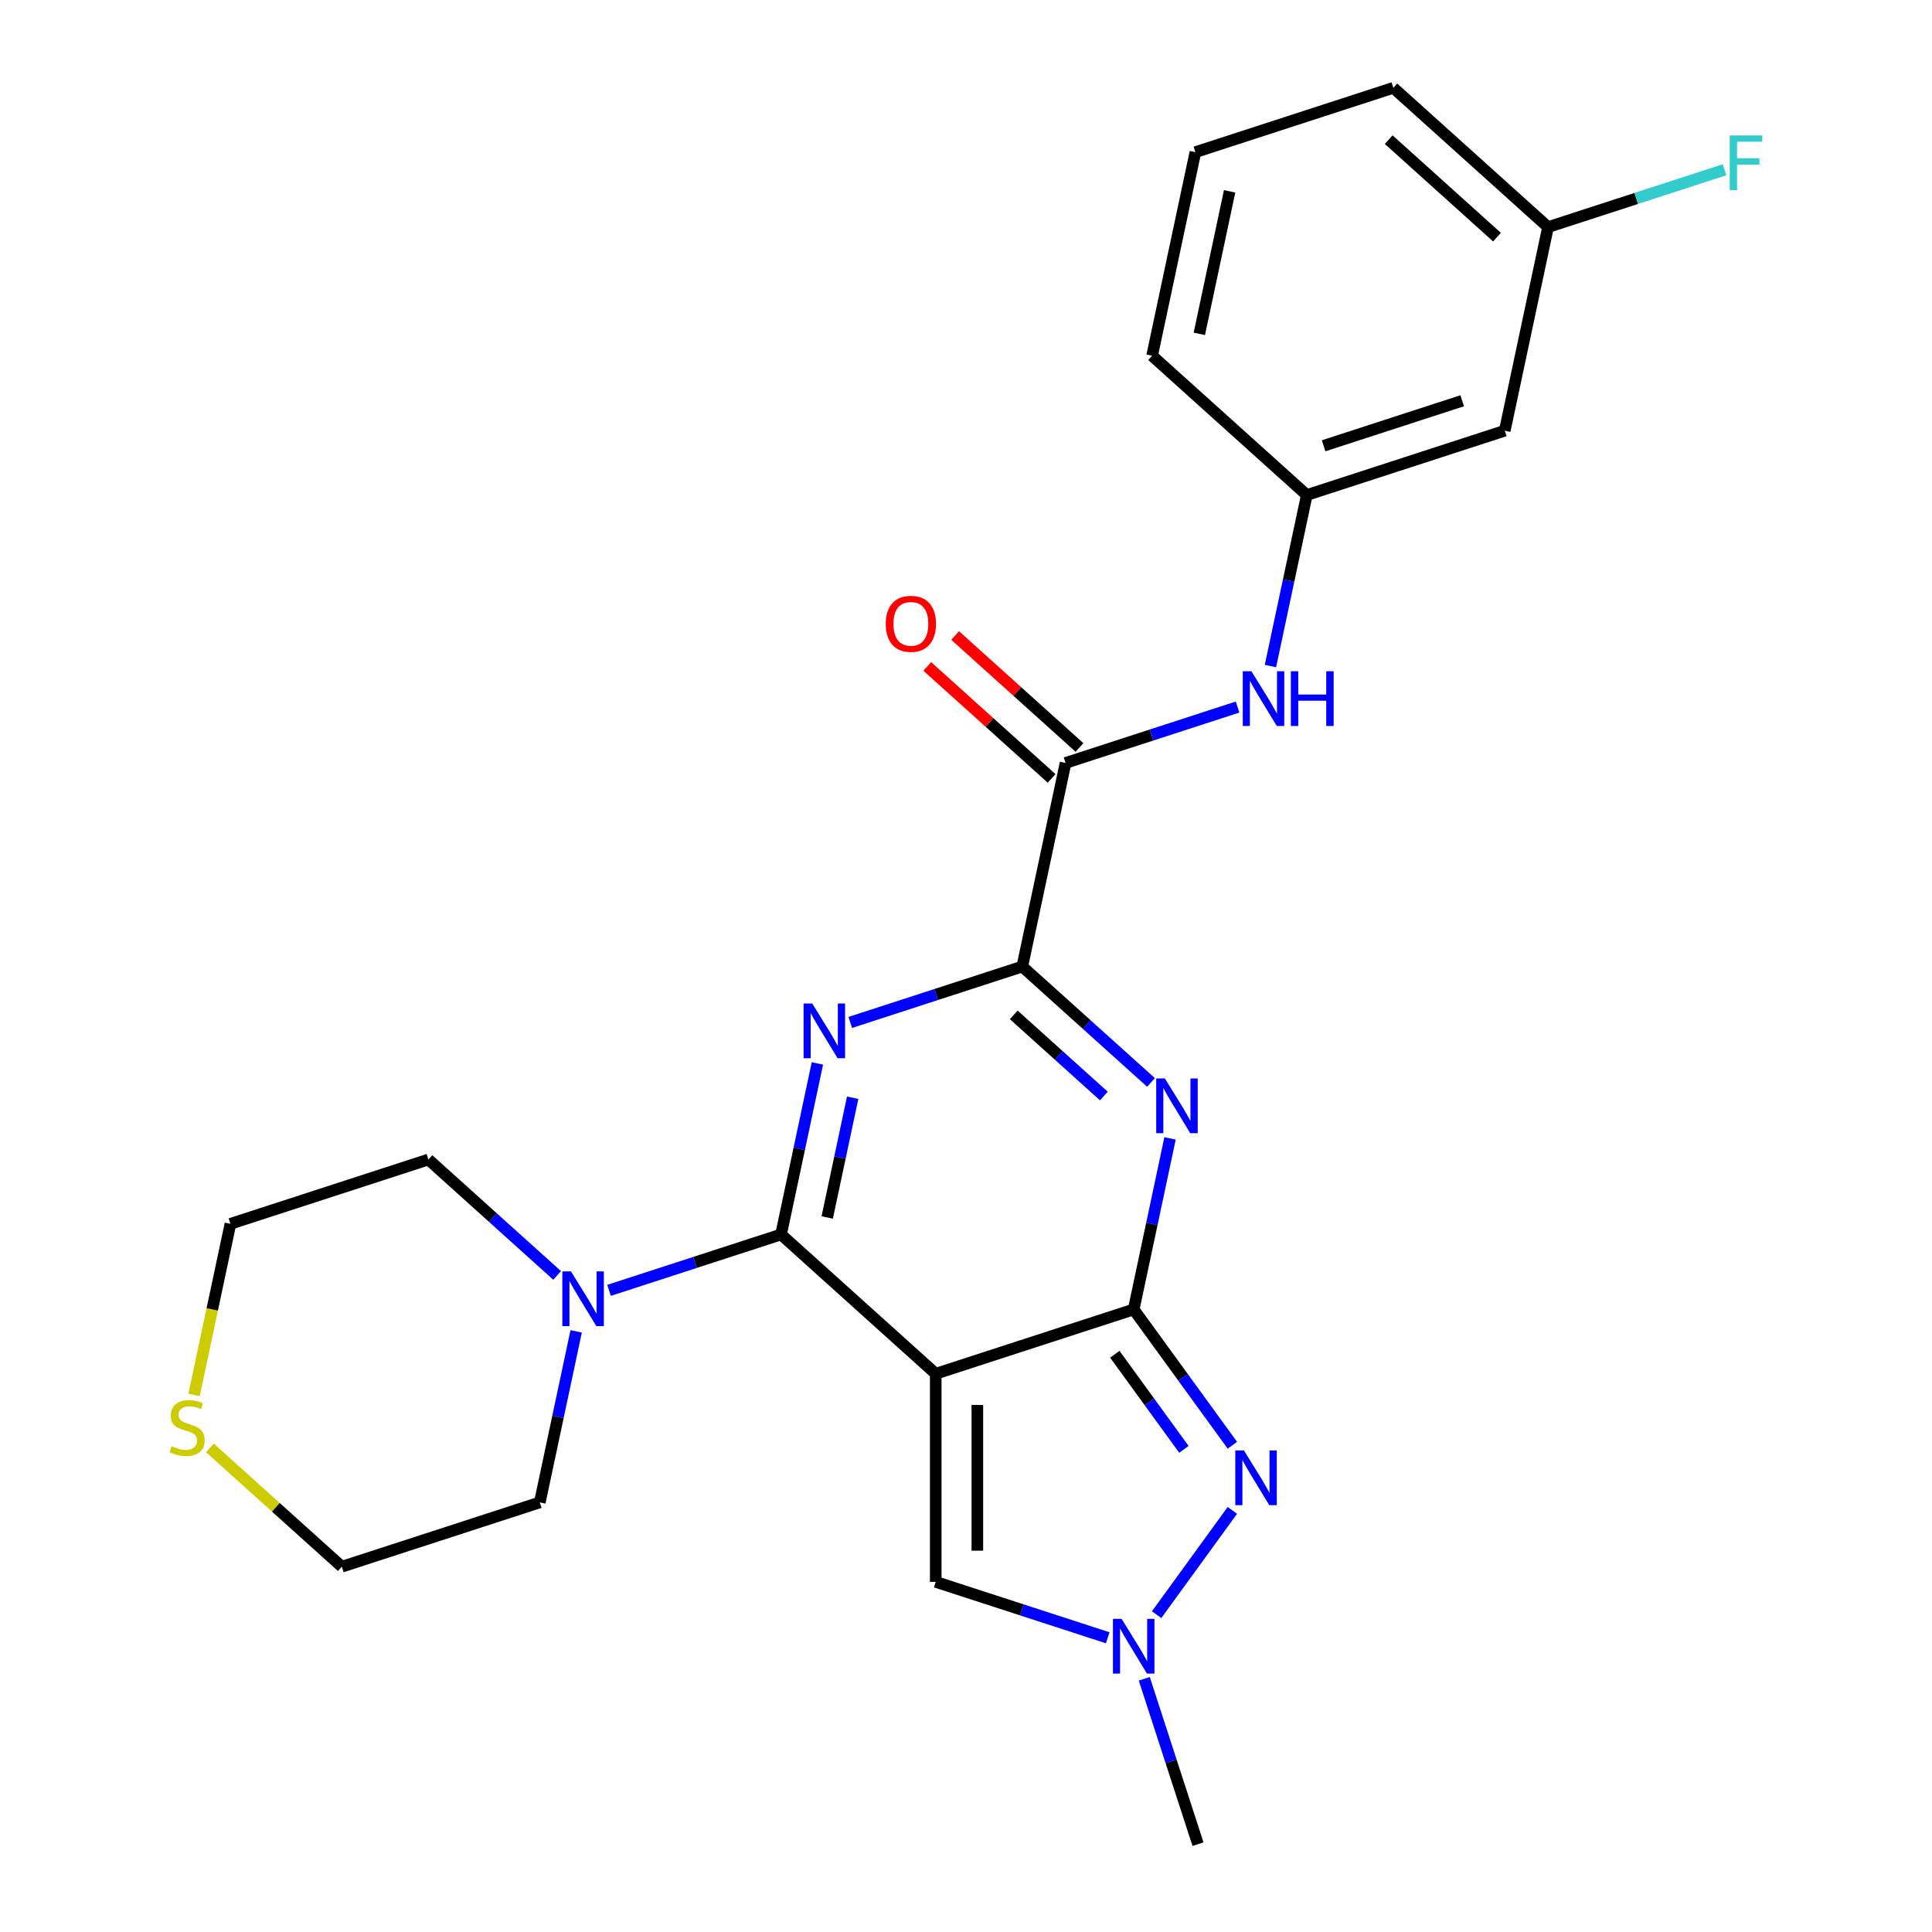<?xml version='1.0' encoding='iso-8859-1'?>
<svg version='1.1' baseProfile='full'
              xmlns='http://www.w3.org/2000/svg'
                      xmlns:rdkit='http://www.rdkit.org/xml'
                      xmlns:xlink='http://www.w3.org/1999/xlink'
                  xml:space='preserve'
width='1000px' height='1000px' viewBox='0 0 1000 1000'>
<!-- END OF HEADER -->
<rect style='opacity:1.0;fill:#FFFFFF;stroke:none' width='1000' height='1000' x='0' y='0'> </rect>
<path class='bond-0' d='M 484.332,711.05 L 586.797,677.757' style='fill:none;fill-rule:evenodd;stroke:#000000;stroke-width:6px;stroke-linecap:butt;stroke-linejoin:miter;stroke-opacity:1' />
<path class='bond-2' d='M 484.332,711.05 L 404.268,638.959' style='fill:none;fill-rule:evenodd;stroke:#000000;stroke-width:6px;stroke-linecap:butt;stroke-linejoin:miter;stroke-opacity:1' />
<path class='bond-8' d='M 484.332,711.05 L 484.332,818.788' style='fill:none;fill-rule:evenodd;stroke:#000000;stroke-width:6px;stroke-linecap:butt;stroke-linejoin:miter;stroke-opacity:1' />
<path class='bond-8' d='M 505.88,727.21 L 505.88,802.627' style='fill:none;fill-rule:evenodd;stroke:#000000;stroke-width:6px;stroke-linecap:butt;stroke-linejoin:miter;stroke-opacity:1' />
<path class='bond-3' d='M 586.797,677.757 L 596.206,633.492' style='fill:none;fill-rule:evenodd;stroke:#000000;stroke-width:6px;stroke-linecap:butt;stroke-linejoin:miter;stroke-opacity:1' />
<path class='bond-3' d='M 596.206,633.492 L 605.615,589.226' style='fill:none;fill-rule:evenodd;stroke:#0000FF;stroke-width:6px;stroke-linecap:butt;stroke-linejoin:miter;stroke-opacity:1' />
<path class='bond-5' d='M 586.797,677.757 L 612.338,712.911' style='fill:none;fill-rule:evenodd;stroke:#000000;stroke-width:6px;stroke-linecap:butt;stroke-linejoin:miter;stroke-opacity:1' />
<path class='bond-5' d='M 612.338,712.911 L 637.88,748.065' style='fill:none;fill-rule:evenodd;stroke:#0000FF;stroke-width:6px;stroke-linecap:butt;stroke-linejoin:miter;stroke-opacity:1' />
<path class='bond-5' d='M 577.027,700.968 L 594.906,725.576' style='fill:none;fill-rule:evenodd;stroke:#000000;stroke-width:6px;stroke-linecap:butt;stroke-linejoin:miter;stroke-opacity:1' />
<path class='bond-5' d='M 594.906,725.576 L 612.785,750.184' style='fill:none;fill-rule:evenodd;stroke:#0000FF;stroke-width:6px;stroke-linecap:butt;stroke-linejoin:miter;stroke-opacity:1' />
<path class='bond-1' d='M 423.085,550.429 L 413.676,594.694' style='fill:none;fill-rule:evenodd;stroke:#0000FF;stroke-width:6px;stroke-linecap:butt;stroke-linejoin:miter;stroke-opacity:1' />
<path class='bond-1' d='M 413.676,594.694 L 404.268,638.959' style='fill:none;fill-rule:evenodd;stroke:#000000;stroke-width:6px;stroke-linecap:butt;stroke-linejoin:miter;stroke-opacity:1' />
<path class='bond-1' d='M 441.339,568.188 L 434.753,599.174' style='fill:none;fill-rule:evenodd;stroke:#0000FF;stroke-width:6px;stroke-linecap:butt;stroke-linejoin:miter;stroke-opacity:1' />
<path class='bond-1' d='M 434.753,599.174 L 428.167,630.159' style='fill:none;fill-rule:evenodd;stroke:#000000;stroke-width:6px;stroke-linecap:butt;stroke-linejoin:miter;stroke-opacity:1' />
<path class='bond-4' d='M 440.101,529.21 L 484.617,514.746' style='fill:none;fill-rule:evenodd;stroke:#0000FF;stroke-width:6px;stroke-linecap:butt;stroke-linejoin:miter;stroke-opacity:1' />
<path class='bond-4' d='M 484.617,514.746 L 529.132,500.282' style='fill:none;fill-rule:evenodd;stroke:#000000;stroke-width:6px;stroke-linecap:butt;stroke-linejoin:miter;stroke-opacity:1' />
<path class='bond-9' d='M 404.268,638.959 L 359.752,653.423' style='fill:none;fill-rule:evenodd;stroke:#000000;stroke-width:6px;stroke-linecap:butt;stroke-linejoin:miter;stroke-opacity:1' />
<path class='bond-9' d='M 359.752,653.423 L 315.236,667.887' style='fill:none;fill-rule:evenodd;stroke:#0000FF;stroke-width:6px;stroke-linecap:butt;stroke-linejoin:miter;stroke-opacity:1' />
<path class='bond-26' d='M 595.764,560.277 L 562.448,530.28' style='fill:none;fill-rule:evenodd;stroke:#0000FF;stroke-width:6px;stroke-linecap:butt;stroke-linejoin:miter;stroke-opacity:1' />
<path class='bond-26' d='M 562.448,530.28 L 529.132,500.282' style='fill:none;fill-rule:evenodd;stroke:#000000;stroke-width:6px;stroke-linecap:butt;stroke-linejoin:miter;stroke-opacity:1' />
<path class='bond-26' d='M 571.351,567.291 L 548.03,546.293' style='fill:none;fill-rule:evenodd;stroke:#0000FF;stroke-width:6px;stroke-linecap:butt;stroke-linejoin:miter;stroke-opacity:1' />
<path class='bond-26' d='M 548.03,546.293 L 524.709,525.294' style='fill:none;fill-rule:evenodd;stroke:#000000;stroke-width:6px;stroke-linecap:butt;stroke-linejoin:miter;stroke-opacity:1' />
<path class='bond-6' d='M 529.132,500.282 L 551.532,394.899' style='fill:none;fill-rule:evenodd;stroke:#000000;stroke-width:6px;stroke-linecap:butt;stroke-linejoin:miter;stroke-opacity:1' />
<path class='bond-25' d='M 637.88,781.772 L 598.664,835.748' style='fill:none;fill-rule:evenodd;stroke:#0000FF;stroke-width:6px;stroke-linecap:butt;stroke-linejoin:miter;stroke-opacity:1' />
<path class='bond-10' d='M 551.532,394.899 L 596.048,380.434' style='fill:none;fill-rule:evenodd;stroke:#000000;stroke-width:6px;stroke-linecap:butt;stroke-linejoin:miter;stroke-opacity:1' />
<path class='bond-10' d='M 596.048,380.434 L 640.564,365.97' style='fill:none;fill-rule:evenodd;stroke:#0000FF;stroke-width:6px;stroke-linecap:butt;stroke-linejoin:miter;stroke-opacity:1' />
<path class='bond-12' d='M 558.742,386.892 L 526.556,357.912' style='fill:none;fill-rule:evenodd;stroke:#000000;stroke-width:6px;stroke-linecap:butt;stroke-linejoin:miter;stroke-opacity:1' />
<path class='bond-12' d='M 526.556,357.912 L 494.37,328.932' style='fill:none;fill-rule:evenodd;stroke:#FF0000;stroke-width:6px;stroke-linecap:butt;stroke-linejoin:miter;stroke-opacity:1' />
<path class='bond-12' d='M 544.323,402.905 L 512.138,373.925' style='fill:none;fill-rule:evenodd;stroke:#000000;stroke-width:6px;stroke-linecap:butt;stroke-linejoin:miter;stroke-opacity:1' />
<path class='bond-12' d='M 512.138,373.925 L 479.952,344.945' style='fill:none;fill-rule:evenodd;stroke:#FF0000;stroke-width:6px;stroke-linecap:butt;stroke-linejoin:miter;stroke-opacity:1' />
<path class='bond-7' d='M 573.364,847.716 L 528.848,833.252' style='fill:none;fill-rule:evenodd;stroke:#0000FF;stroke-width:6px;stroke-linecap:butt;stroke-linejoin:miter;stroke-opacity:1' />
<path class='bond-7' d='M 528.848,833.252 L 484.332,818.788' style='fill:none;fill-rule:evenodd;stroke:#000000;stroke-width:6px;stroke-linecap:butt;stroke-linejoin:miter;stroke-opacity:1' />
<path class='bond-18' d='M 592.273,868.934 L 606.182,911.74' style='fill:none;fill-rule:evenodd;stroke:#0000FF;stroke-width:6px;stroke-linecap:butt;stroke-linejoin:miter;stroke-opacity:1' />
<path class='bond-18' d='M 606.182,911.74 L 620.09,954.545' style='fill:none;fill-rule:evenodd;stroke:#000000;stroke-width:6px;stroke-linecap:butt;stroke-linejoin:miter;stroke-opacity:1' />
<path class='bond-17' d='M 288.369,660.156 L 255.053,630.158' style='fill:none;fill-rule:evenodd;stroke:#0000FF;stroke-width:6px;stroke-linecap:butt;stroke-linejoin:miter;stroke-opacity:1' />
<path class='bond-17' d='M 255.053,630.158 L 221.738,600.161' style='fill:none;fill-rule:evenodd;stroke:#000000;stroke-width:6px;stroke-linecap:butt;stroke-linejoin:miter;stroke-opacity:1' />
<path class='bond-19' d='M 298.22,689.105 L 288.811,733.37' style='fill:none;fill-rule:evenodd;stroke:#0000FF;stroke-width:6px;stroke-linecap:butt;stroke-linejoin:miter;stroke-opacity:1' />
<path class='bond-19' d='M 288.811,733.37 L 279.403,777.635' style='fill:none;fill-rule:evenodd;stroke:#000000;stroke-width:6px;stroke-linecap:butt;stroke-linejoin:miter;stroke-opacity:1' />
<path class='bond-11' d='M 657.58,344.752 L 666.989,300.487' style='fill:none;fill-rule:evenodd;stroke:#0000FF;stroke-width:6px;stroke-linecap:butt;stroke-linejoin:miter;stroke-opacity:1' />
<path class='bond-11' d='M 666.989,300.487 L 676.397,256.222' style='fill:none;fill-rule:evenodd;stroke:#000000;stroke-width:6px;stroke-linecap:butt;stroke-linejoin:miter;stroke-opacity:1' />
<path class='bond-14' d='M 676.397,256.222 L 778.862,222.929' style='fill:none;fill-rule:evenodd;stroke:#000000;stroke-width:6px;stroke-linecap:butt;stroke-linejoin:miter;stroke-opacity:1' />
<path class='bond-14' d='M 685.109,230.735 L 756.834,207.43' style='fill:none;fill-rule:evenodd;stroke:#000000;stroke-width:6px;stroke-linecap:butt;stroke-linejoin:miter;stroke-opacity:1' />
<path class='bond-23' d='M 676.397,256.222 L 596.332,184.131' style='fill:none;fill-rule:evenodd;stroke:#000000;stroke-width:6px;stroke-linecap:butt;stroke-linejoin:miter;stroke-opacity:1' />
<path class='bond-13' d='M 100.446,722.024 L 109.86,677.739' style='fill:none;fill-rule:evenodd;stroke:#CCCC00;stroke-width:6px;stroke-linecap:butt;stroke-linejoin:miter;stroke-opacity:1' />
<path class='bond-13' d='M 109.86,677.739 L 119.273,633.454' style='fill:none;fill-rule:evenodd;stroke:#000000;stroke-width:6px;stroke-linecap:butt;stroke-linejoin:miter;stroke-opacity:1' />
<path class='bond-27' d='M 108.646,749.438 L 142.792,780.183' style='fill:none;fill-rule:evenodd;stroke:#CCCC00;stroke-width:6px;stroke-linecap:butt;stroke-linejoin:miter;stroke-opacity:1' />
<path class='bond-27' d='M 142.792,780.183 L 176.938,810.928' style='fill:none;fill-rule:evenodd;stroke:#000000;stroke-width:6px;stroke-linecap:butt;stroke-linejoin:miter;stroke-opacity:1' />
<path class='bond-15' d='M 778.862,222.929 L 801.262,117.545' style='fill:none;fill-rule:evenodd;stroke:#000000;stroke-width:6px;stroke-linecap:butt;stroke-linejoin:miter;stroke-opacity:1' />
<path class='bond-16' d='M 801.262,117.545 L 846.938,102.704' style='fill:none;fill-rule:evenodd;stroke:#000000;stroke-width:6px;stroke-linecap:butt;stroke-linejoin:miter;stroke-opacity:1' />
<path class='bond-16' d='M 846.938,102.704 L 892.614,87.864' style='fill:none;fill-rule:evenodd;stroke:#33CCCC;stroke-width:6px;stroke-linecap:butt;stroke-linejoin:miter;stroke-opacity:1' />
<path class='bond-28' d='M 801.262,117.545 L 721.197,45.455' style='fill:none;fill-rule:evenodd;stroke:#000000;stroke-width:6px;stroke-linecap:butt;stroke-linejoin:miter;stroke-opacity:1' />
<path class='bond-28' d='M 774.834,122.745 L 718.789,72.281' style='fill:none;fill-rule:evenodd;stroke:#000000;stroke-width:6px;stroke-linecap:butt;stroke-linejoin:miter;stroke-opacity:1' />
<path class='bond-20' d='M 221.738,600.161 L 119.273,633.454' style='fill:none;fill-rule:evenodd;stroke:#000000;stroke-width:6px;stroke-linecap:butt;stroke-linejoin:miter;stroke-opacity:1' />
<path class='bond-21' d='M 279.403,777.635 L 176.938,810.928' style='fill:none;fill-rule:evenodd;stroke:#000000;stroke-width:6px;stroke-linecap:butt;stroke-linejoin:miter;stroke-opacity:1' />
<path class='bond-22' d='M 618.732,78.747 L 596.332,184.131' style='fill:none;fill-rule:evenodd;stroke:#000000;stroke-width:6px;stroke-linecap:butt;stroke-linejoin:miter;stroke-opacity:1' />
<path class='bond-22' d='M 636.449,99.035 L 620.769,172.804' style='fill:none;fill-rule:evenodd;stroke:#000000;stroke-width:6px;stroke-linecap:butt;stroke-linejoin:miter;stroke-opacity:1' />
<path class='bond-24' d='M 618.732,78.747 L 721.197,45.455' style='fill:none;fill-rule:evenodd;stroke:#000000;stroke-width:6px;stroke-linecap:butt;stroke-linejoin:miter;stroke-opacity:1' />
<path  class='atom-2' d='M 420.408 519.415
L 429.688 534.415
Q 430.608 535.895, 432.088 538.575
Q 433.568 541.255, 433.648 541.415
L 433.648 519.415
L 437.408 519.415
L 437.408 547.735
L 433.528 547.735
L 423.568 531.335
Q 422.408 529.415, 421.168 527.215
Q 419.968 525.015, 419.608 524.335
L 419.608 547.735
L 415.928 547.735
L 415.928 519.415
L 420.408 519.415
' fill='#0000FF'/>
<path  class='atom-4' d='M 602.937 558.213
L 612.217 573.213
Q 613.137 574.693, 614.617 577.373
Q 616.097 580.053, 616.177 580.213
L 616.177 558.213
L 619.937 558.213
L 619.937 586.533
L 616.057 586.533
L 606.097 570.133
Q 604.937 568.213, 603.697 566.013
Q 602.497 563.813, 602.137 563.133
L 602.137 586.533
L 598.457 586.533
L 598.457 558.213
L 602.937 558.213
' fill='#0000FF'/>
<path  class='atom-6' d='M 643.864 750.759
L 653.144 765.759
Q 654.064 767.239, 655.544 769.919
Q 657.024 772.599, 657.104 772.759
L 657.104 750.759
L 660.864 750.759
L 660.864 779.079
L 656.984 779.079
L 647.024 762.679
Q 645.864 760.759, 644.624 758.559
Q 643.424 756.359, 643.064 755.679
L 643.064 779.079
L 639.384 779.079
L 639.384 750.759
L 643.864 750.759
' fill='#0000FF'/>
<path  class='atom-8' d='M 580.537 837.921
L 589.817 852.921
Q 590.737 854.401, 592.217 857.081
Q 593.697 859.761, 593.777 859.921
L 593.777 837.921
L 597.537 837.921
L 597.537 866.241
L 593.657 866.241
L 583.697 849.841
Q 582.537 847.921, 581.297 845.721
Q 580.097 843.521, 579.737 842.841
L 579.737 866.241
L 576.057 866.241
L 576.057 837.921
L 580.537 837.921
' fill='#0000FF'/>
<path  class='atom-10' d='M 295.543 658.092
L 304.823 673.092
Q 305.743 674.572, 307.223 677.252
Q 308.703 679.932, 308.783 680.092
L 308.783 658.092
L 312.543 658.092
L 312.543 686.412
L 308.663 686.412
L 298.703 670.012
Q 297.543 668.092, 296.303 665.892
Q 295.103 663.692, 294.743 663.012
L 294.743 686.412
L 291.063 686.412
L 291.063 658.092
L 295.543 658.092
' fill='#0000FF'/>
<path  class='atom-11' d='M 647.737 347.446
L 657.017 362.446
Q 657.937 363.926, 659.417 366.606
Q 660.897 369.286, 660.977 369.446
L 660.977 347.446
L 664.737 347.446
L 664.737 375.766
L 660.857 375.766
L 650.897 359.366
Q 649.737 357.446, 648.497 355.246
Q 647.297 353.046, 646.937 352.366
L 646.937 375.766
L 643.257 375.766
L 643.257 347.446
L 647.737 347.446
' fill='#0000FF'/>
<path  class='atom-11' d='M 668.137 347.446
L 671.977 347.446
L 671.977 359.486
L 686.457 359.486
L 686.457 347.446
L 690.297 347.446
L 690.297 375.766
L 686.457 375.766
L 686.457 362.686
L 671.977 362.686
L 671.977 375.766
L 668.137 375.766
L 668.137 347.446
' fill='#0000FF'/>
<path  class='atom-13' d='M 458.468 322.888
Q 458.468 316.088, 461.828 312.288
Q 465.188 308.488, 471.468 308.488
Q 477.748 308.488, 481.108 312.288
Q 484.468 316.088, 484.468 322.888
Q 484.468 329.768, 481.068 333.688
Q 477.668 337.568, 471.468 337.568
Q 465.228 337.568, 461.828 333.688
Q 458.468 329.808, 458.468 322.888
M 471.468 334.368
Q 475.788 334.368, 478.108 331.488
Q 480.468 328.568, 480.468 322.888
Q 480.468 317.328, 478.108 314.528
Q 475.788 311.688, 471.468 311.688
Q 467.148 311.688, 464.788 314.488
Q 462.468 317.288, 462.468 322.888
Q 462.468 328.608, 464.788 331.488
Q 467.148 334.368, 471.468 334.368
' fill='#FF0000'/>
<path  class='atom-14' d='M 88.873 748.557
Q 89.193 748.677, 90.513 749.237
Q 91.833 749.797, 93.273 750.157
Q 94.753 750.477, 96.193 750.477
Q 98.873 750.477, 100.433 749.197
Q 101.993 747.877, 101.993 745.597
Q 101.993 744.037, 101.193 743.077
Q 100.433 742.117, 99.233 741.597
Q 98.033 741.077, 96.033 740.477
Q 93.513 739.717, 91.993 738.997
Q 90.513 738.277, 89.433 736.757
Q 88.393 735.237, 88.393 732.677
Q 88.393 729.117, 90.793 726.917
Q 93.233 724.717, 98.033 724.717
Q 101.313 724.717, 105.033 726.277
L 104.113 729.357
Q 100.713 727.957, 98.153 727.957
Q 95.393 727.957, 93.873 729.117
Q 92.353 730.237, 92.393 732.197
Q 92.393 733.717, 93.153 734.637
Q 93.953 735.557, 95.073 736.077
Q 96.233 736.597, 98.153 737.197
Q 100.713 737.997, 102.233 738.797
Q 103.753 739.597, 104.833 741.237
Q 105.953 742.837, 105.953 745.597
Q 105.953 749.517, 103.313 751.637
Q 100.713 753.717, 96.353 753.717
Q 93.833 753.717, 91.913 753.157
Q 90.033 752.637, 87.793 751.717
L 88.873 748.557
' fill='#CCCC00'/>
<path  class='atom-17' d='M 895.307 70.093
L 912.147 70.093
L 912.147 73.332
L 899.107 73.332
L 899.107 81.933
L 910.707 81.933
L 910.707 85.213
L 899.107 85.213
L 899.107 98.412
L 895.307 98.412
L 895.307 70.093
' fill='#33CCCC'/>
</svg>
